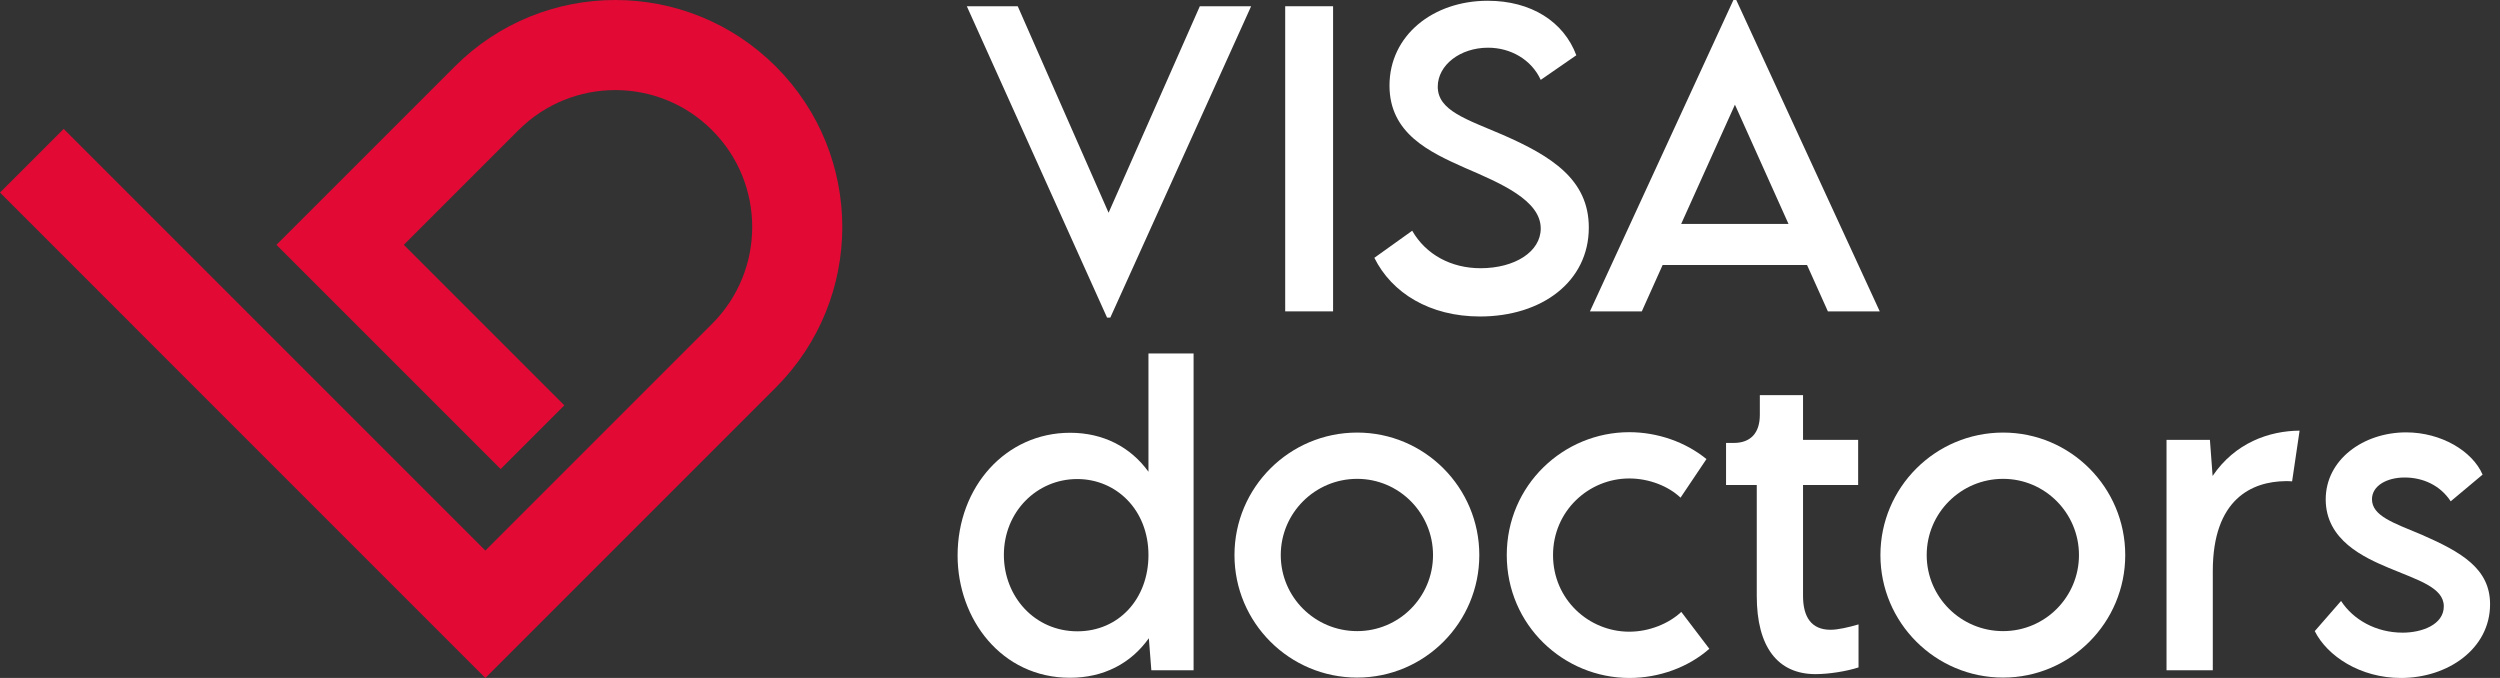 <svg width="177" height="48" viewBox="0 0 177 48" fill="none" xmlns="http://www.w3.org/2000/svg">
<rect x="0" y="0" width="177" height="48" fill="#333333" stroke="none"/>
<path fill-rule="evenodd" clip-rule="evenodd" d="M34.363 38.98L4.51 9.127L0 13.636L34.363 48L54.927 27.436C61.203 21.16 61.203 10.984 54.927 4.708C48.651 -1.569 38.475 -1.569 32.199 4.708L19.572 17.334L35.446 33.208L39.955 28.699L28.591 17.334L36.708 9.217C40.494 5.431 46.632 5.431 50.417 9.217C54.203 13.003 54.203 19.141 50.417 22.926L34.363 38.98Z" fill="#E20935"/>
<path d="M129.414 22.045L127.939 18.762H117.714L116.24 22.045H112.568L122.726 0H122.927L133.086 22.045H129.414ZM119.027 15.854H126.626L122.833 7.411L119.027 15.854Z" fill="white"/>
<path d="M104.782 22.407C101.231 22.407 98.537 20.745 97.304 18.253L99.984 16.336C100.949 18.025 102.745 18.99 104.822 18.99C107.248 18.99 109.084 17.824 109.084 16.175C109.084 14.179 106.243 12.973 103.723 11.887C101.19 10.761 98.376 9.448 98.376 6.057C98.376 2.519 101.445 0.054 105.331 0.054C108.414 0.054 110.719 1.541 111.603 3.913L109.084 5.655C108.414 4.195 106.926 3.377 105.358 3.377C103.375 3.377 101.793 4.61 101.793 6.138C101.793 7.826 103.79 8.429 106.417 9.555C109.834 11.056 112.488 12.704 112.488 16.108C112.488 19.941 109.164 22.407 104.782 22.407Z" fill="white"/>
<path d="M90.992 22.045V0.442H94.382V22.045H90.992Z" fill="white"/>
<path d="M84.948 0.442H88.58L78.609 22.488H78.381L68.451 0.442H72.056L78.488 15.063L84.948 0.442Z" fill="white"/>
<path d="M169.989 48C167.107 48 164.769 46.45 163.885 44.683L165.747 42.548C166.604 43.867 168.208 44.792 170.111 44.792C171.457 44.792 173.021 44.234 173.021 42.929C173.021 41.597 171.213 41.08 169.133 40.21C167.392 39.476 164.66 38.253 164.66 35.357C164.66 32.543 167.324 30.612 170.356 30.612C172.83 30.612 175.046 31.931 175.767 33.603L173.51 35.493C172.762 34.351 171.539 33.807 170.247 33.807C168.969 33.807 167.936 34.405 167.936 35.343C167.936 36.526 169.445 37.016 171.457 37.858C174.285 39.095 176.297 40.265 176.297 42.78C176.297 45.947 173.293 48 169.989 48Z" fill="white"/>
<path d="M156.653 33.698C158.243 31.346 160.663 30.504 162.811 30.49L162.281 34.079C162.131 34.065 161.968 34.065 161.805 34.065C159.453 34.093 156.666 35.316 156.666 40.428V47.456H153.39V31.143H156.462L156.653 33.698Z" fill="white"/>
<path d="M141.821 47.973C137.022 47.973 133.134 44.085 133.134 39.299C133.134 34.514 137.022 30.626 141.821 30.626C146.593 30.626 150.467 34.514 150.467 39.299C150.467 44.085 146.593 47.973 141.821 47.973ZM141.821 44.683C144.785 44.683 147.191 42.277 147.191 39.299C147.191 36.322 144.785 33.902 141.821 33.902C138.83 33.902 136.41 36.322 136.41 39.299C136.41 42.277 138.83 44.683 141.821 44.683Z" fill="white"/>
<path d="M128.539 47.728C125.847 47.728 124.379 45.784 124.379 42.195V34.337H122.204V31.36H122.748C123.944 31.36 124.596 30.653 124.596 29.375V27.975H127.655V31.143H131.557V34.337H127.655V42.195C127.655 43.691 128.253 44.588 129.599 44.588C130.129 44.588 130.891 44.411 131.584 44.207V47.252C130.755 47.524 129.504 47.728 128.539 47.728Z" fill="white"/>
<path d="M115.366 48C110.703 48 106.679 44.261 106.679 39.299C106.679 34.351 110.689 30.599 115.352 30.599C117.35 30.599 119.335 31.292 120.817 32.502L118.982 35.235C118.125 34.419 116.752 33.875 115.352 33.875C112.483 33.875 109.955 36.173 109.955 39.299C109.955 42.453 112.497 44.724 115.352 44.724C116.766 44.724 118.152 44.153 119.036 43.323L121.021 45.934C119.526 47.252 117.446 48 115.366 48Z" fill="white"/>
<path d="M96.088 47.973C91.29 47.973 87.401 44.085 87.401 39.299C87.401 34.514 91.29 30.626 96.088 30.626C100.86 30.626 104.735 34.514 104.735 39.299C104.735 44.085 100.86 47.973 96.088 47.973ZM96.088 44.683C99.052 44.683 101.458 42.277 101.458 39.299C101.458 36.322 99.052 33.902 96.088 33.902C93.098 33.902 90.678 36.322 90.678 39.299C90.678 42.277 93.098 44.683 96.088 44.683Z" fill="white"/>
<path d="M81.311 25.025H84.506V47.456H81.515L81.338 45.186C80.074 46.967 78.143 47.986 75.751 47.986C70.897 47.986 67.798 43.826 67.798 39.327C67.798 34.46 71.21 30.64 75.764 30.64C78.089 30.64 80.033 31.632 81.311 33.399V25.025ZM76.281 44.697C79.204 44.697 81.311 42.399 81.311 39.299C81.311 36.091 79.027 33.916 76.267 33.916C73.399 33.916 71.074 36.241 71.074 39.286C71.074 42.236 73.249 44.697 76.281 44.697Z" fill="white"/>
</svg>
